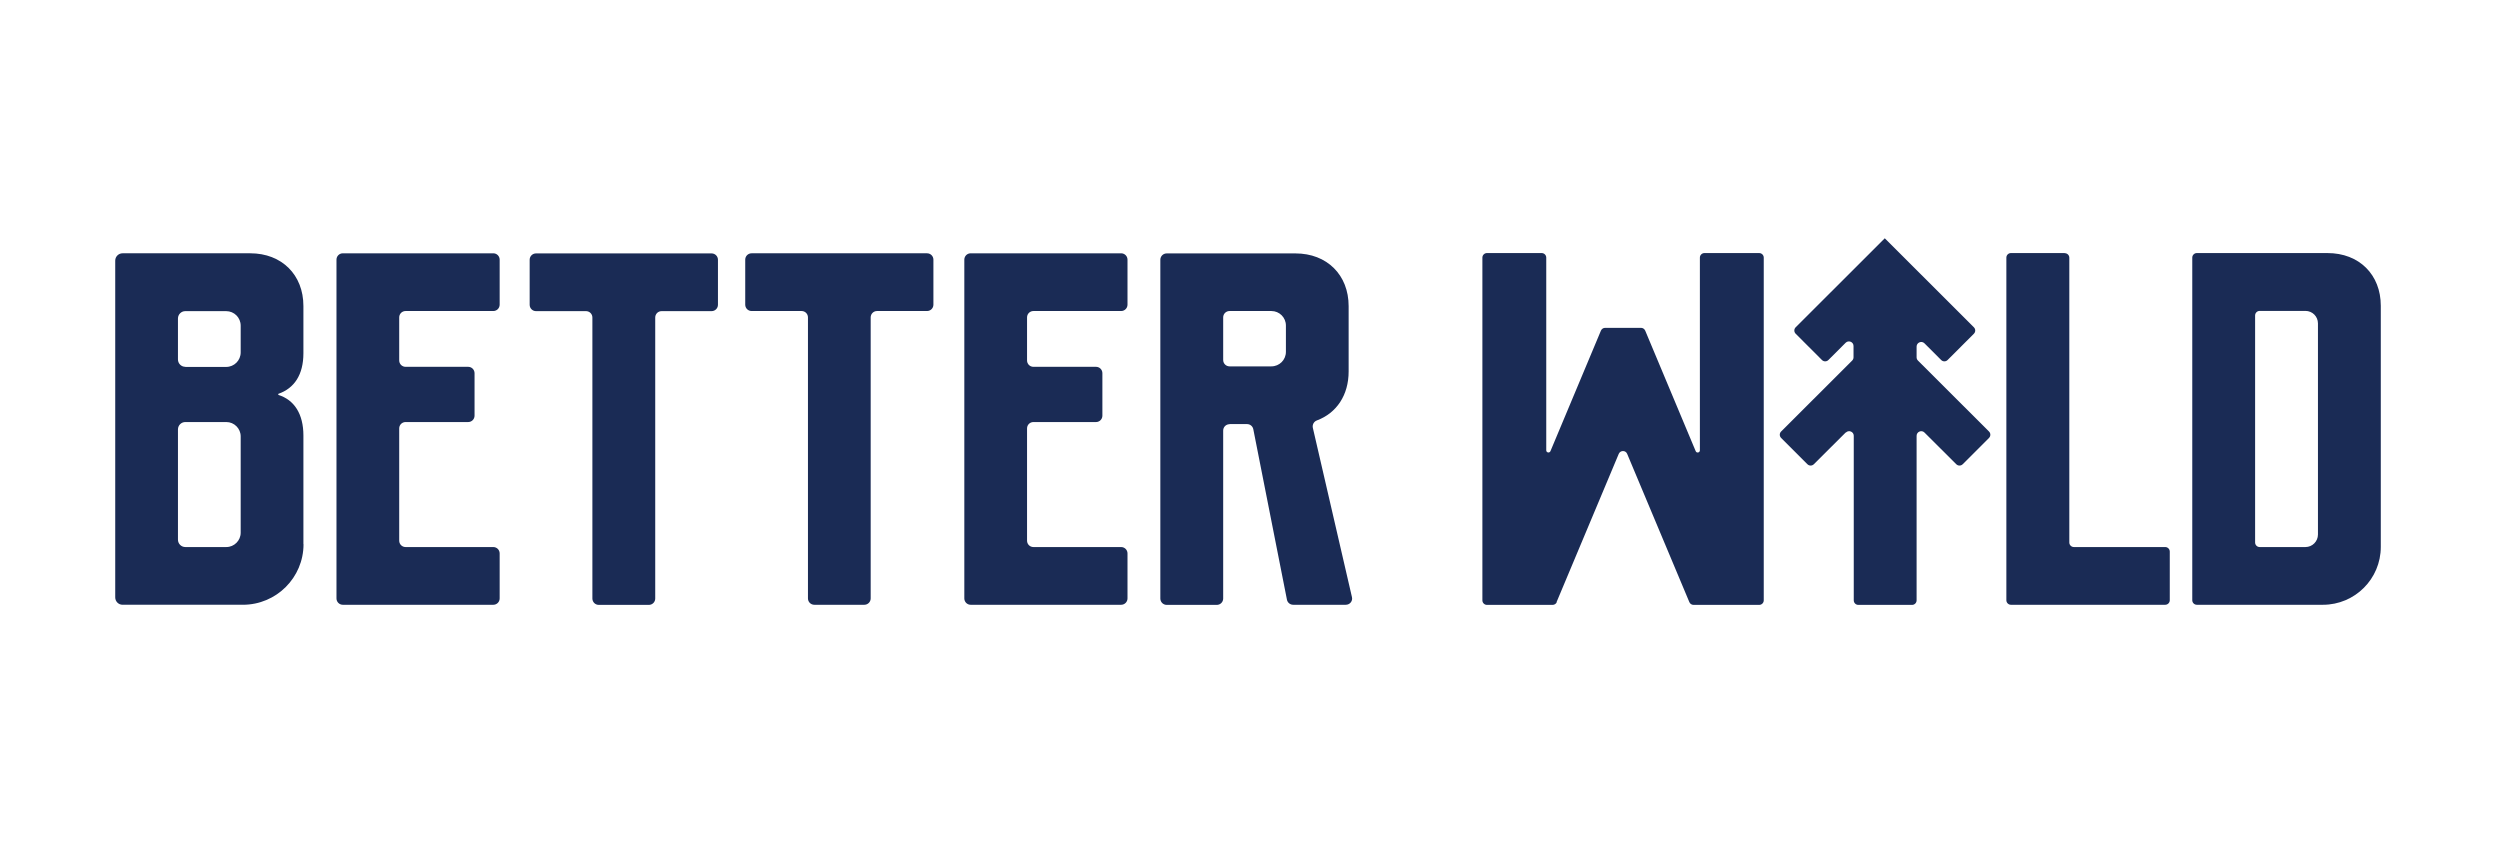 <?xml version="1.0" encoding="UTF-8"?>
<svg xmlns="http://www.w3.org/2000/svg" version="1.1" viewBox="0 0 2200 747.2">
  <defs>
    <style>
      .cls-1 {
        fill: #1a2b55;
      }
    </style>
  </defs>
  <!-- Generator: Adobe Illustrator 28.6.0, SVG Export Plug-In . SVG Version: 1.2.0 Build 709)  -->
  <g>
    <g id="Layer_1">
      <path class="cls-1" d="M1816.9,222.7h-47.3c-2.2,0-4,1.8-4,4v301.5c0,2.2,1.8,4,4,4h135.8c2.2,0,4-1.8,4-4v-42.8c0-2.2-1.8-4-4-4h-80.4c-2.2,0-4-1.8-4-4v-250.6c0-2.2-1.8-4-4-4Z"/>
      <path class="cls-1" d="M2048.2,222.7h-115c-2.2,0-4,1.8-4,4v301.5c0,2.2,1.8,4,4,4h111c28.1,0,50.9-22.8,50.9-50.9v-212.2c0-27.4-19-46.4-46.9-46.4h0ZM2039.8,470.4c0,6-4.9,11-11,11h-40.3c-2.2,0-4-1.8-4-4v-199.8c0-2.2,1.8-4,4-4h40.3c6.1,0,11,4.9,11,11v185.9h0Z"/>
      <path class="cls-1" d="M1624.2,380.6l-28,27.9c-1.6,1.6-4.1,1.6-5.7,0l-23.1-23.1c-1.6-1.6-1.6-4.1,0-5.7l62.5-62.4c.8-.8,1.2-1.8,1.2-2.9v-9.9c0-3.6-4.3-5.4-6.9-2.9l-15.2,15.2c-1.6,1.6-4.1,1.6-5.7,0l-23.1-23.1c-1.6-1.6-1.6-4.1,0-5.7l78.4-78.3h0l78.4,78.3c1.6,1.6,1.6,4.1,0,5.7l-23.1,23.1c-1.6,1.6-4.1,1.6-5.7,0l-14.7-14.7c-2.5-2.5-6.9-.7-6.9,2.9v9.4c0,1.1.4,2.1,1.2,2.9l62.5,62.4c1.6,1.6,1.6,4.1,0,5.7l-23.1,23.1c-1.6,1.6-4.1,1.6-5.7,0l-28-27.9c-2.5-2.5-6.9-.7-6.9,2.9v144.8c0,2.2-1.8,4-4,4h-47.3c-2.2,0-4-1.8-4-4v-144.8c0-3.6-4.3-5.4-6.9-2.9h0Z"/>
      <path class="cls-1" d="M1369.8,529.8l54.7-130.4c1.4-3.3,6.1-3.3,7.4,0l54.7,130.4c.6,1.5,2.1,2.5,3.7,2.5h57.8c2.2,0,4-1.8,4-4V226.7c0-2.2-1.8-4-4-4h-48.2c-2.2,0-4,1.8-4,4v169.6c0,2.1-2.9,2.7-3.7.7l-44.4-106c-.6-1.5-2.1-2.5-3.7-2.5h-31.6c-1.6,0-3.1,1-3.7,2.5l-44.4,106c-.8,1.9-3.7,1.4-3.7-.7v-169.6c0-2.2-1.8-4-4-4h-48.2c-2.2,0-4,1.8-4,4v301.6c0,2.2,1.8,4,4,4h57.8c1.6,0,3.1-1,3.7-2.5h0Z"/>
      <path class="cls-1" d="M267,478.9v-95.6c0-19-8-31.4-22.1-35.8v-.9c14.1-4.9,22.1-16.8,22.1-35.8v-41.5c0-27.4-19-46.4-46.8-46.4h-112.3c-3.6,0-6.5,2.9-6.5,6.5v296.3c0,3.6,2.9,6.5,6.5,6.5h105.8c29.5,0,53.4-23.9,53.4-53.3h0ZM211.8,468.8c0,6.9-5.7,12.6-12.6,12.6h-36.1c-3.6,0-6.5-2.9-6.5-6.5v-97c0-3.6,2.9-6.5,6.5-6.5h36.1c6.9,0,12.6,5.7,12.6,12.6v84.8h0ZM163.1,322.8c-3.6,0-6.5-2.9-6.5-6.5v-36c0-3.6,2.9-6.5,6.5-6.5h35.9c7.1,0,12.8,5.7,12.8,12.8v23.5c0,7.1-5.7,12.8-12.8,12.8h-35.9Z"/>
      <path class="cls-1" d="M434.1,481.4h-77.2c-3.1,0-5.6-2.5-5.6-5.6v-98.8c0-3.1,2.5-5.6,5.6-5.6h55.1c3.1,0,5.6-2.5,5.6-5.6v-37.4c0-3.1-2.5-5.6-5.6-5.6h-55.1c-3.1,0-5.6-2.5-5.6-5.6v-37.9c0-3.1,2.5-5.6,5.6-5.6h77.2c3.1,0,5.6-2.5,5.6-5.6v-39.6c0-3.1-2.5-5.6-5.6-5.6h-132.4c-3.1,0-5.6,2.5-5.6,5.6v298.1c0,3.1,2.5,5.6,5.6,5.6h132.4c3.1,0,5.6-2.5,5.6-5.6v-39.6c0-3.1-2.5-5.6-5.6-5.6h0Z"/>
      <path class="cls-1" d="M527,532.3h44c3.1,0,5.6-2.5,5.6-5.6v-247.3c0-3.1,2.5-5.6,5.6-5.6h44c3.1,0,5.6-2.5,5.6-5.6v-39.6c0-3.1-2.5-5.6-5.6-5.6h-154.5c-3.1,0-5.6,2.5-5.6,5.6v39.6c0,3.1,2.5,5.6,5.6,5.6h44c3.1,0,5.6,2.5,5.6,5.6v247.3c0,3.1,2.5,5.6,5.6,5.6h0Z"/>
      <path class="cls-1" d="M815.9,222.9h-154.5c-3.1,0-5.6,2.5-5.6,5.6v39.6c0,3.1,2.5,5.6,5.6,5.6h44c3.1,0,5.6,2.5,5.6,5.6v247.3c0,3.1,2.5,5.6,5.6,5.6h44c3.1,0,5.6-2.5,5.6-5.6v-247.3c0-3.1,2.5-5.6,5.6-5.6h44c3.1,0,5.6-2.5,5.6-5.6v-39.6c0-3.1-2.5-5.6-5.6-5.6h0Z"/>
      <path class="cls-1" d="M986.6,481.4h-77.2c-3.1,0-5.6-2.5-5.6-5.6v-98.8c0-3.1,2.5-5.6,5.6-5.6h55.1c3.1,0,5.6-2.5,5.6-5.6v-37.4c0-3.1-2.5-5.6-5.6-5.6h-55.1c-3.1,0-5.6-2.5-5.6-5.6v-37.9c0-3.1,2.5-5.6,5.6-5.6h77.2c3.1,0,5.6-2.5,5.6-5.6v-39.6c0-3.1-2.5-5.6-5.6-5.6h-132.4c-3.1,0-5.6,2.5-5.6,5.6v298.1c0,3.1,2.5,5.6,5.6,5.6h132.4c3.1,0,5.6-2.5,5.6-5.6v-39.6c0-3.1-2.5-5.6-5.6-5.6h0Z"/>
      <path class="cls-1" d="M1082,373.2h15.4c2.7,0,5,1.9,5.5,4.5l29.6,150c.5,2.6,2.8,4.5,5.5,4.5h46.3c3.6,0,6.3-3.3,5.4-6.8l-34.4-148.9c-.6-2.8.9-5.5,3.5-6.5,17.5-6.5,28-22.4,28-43.1v-57.5c0-27.4-19-46.4-46.8-46.4h-113.3c-3.1,0-5.6,2.5-5.6,5.6v298.1c0,3.1,2.5,5.6,5.6,5.6h44.1c3.1,0,5.6-2.5,5.6-5.6v-147.8c0-3.1,2.5-5.6,5.6-5.6h0ZM1082,322.4c-3.1,0-5.6-2.5-5.6-5.6v-37.5c0-3.1,2.5-5.6,5.6-5.6h36.8c7.1,0,12.8,5.7,12.8,12.8v23.1c0,7.1-5.7,12.8-12.8,12.8h-36.9Z"/>
    </g>
  </g>
</svg>